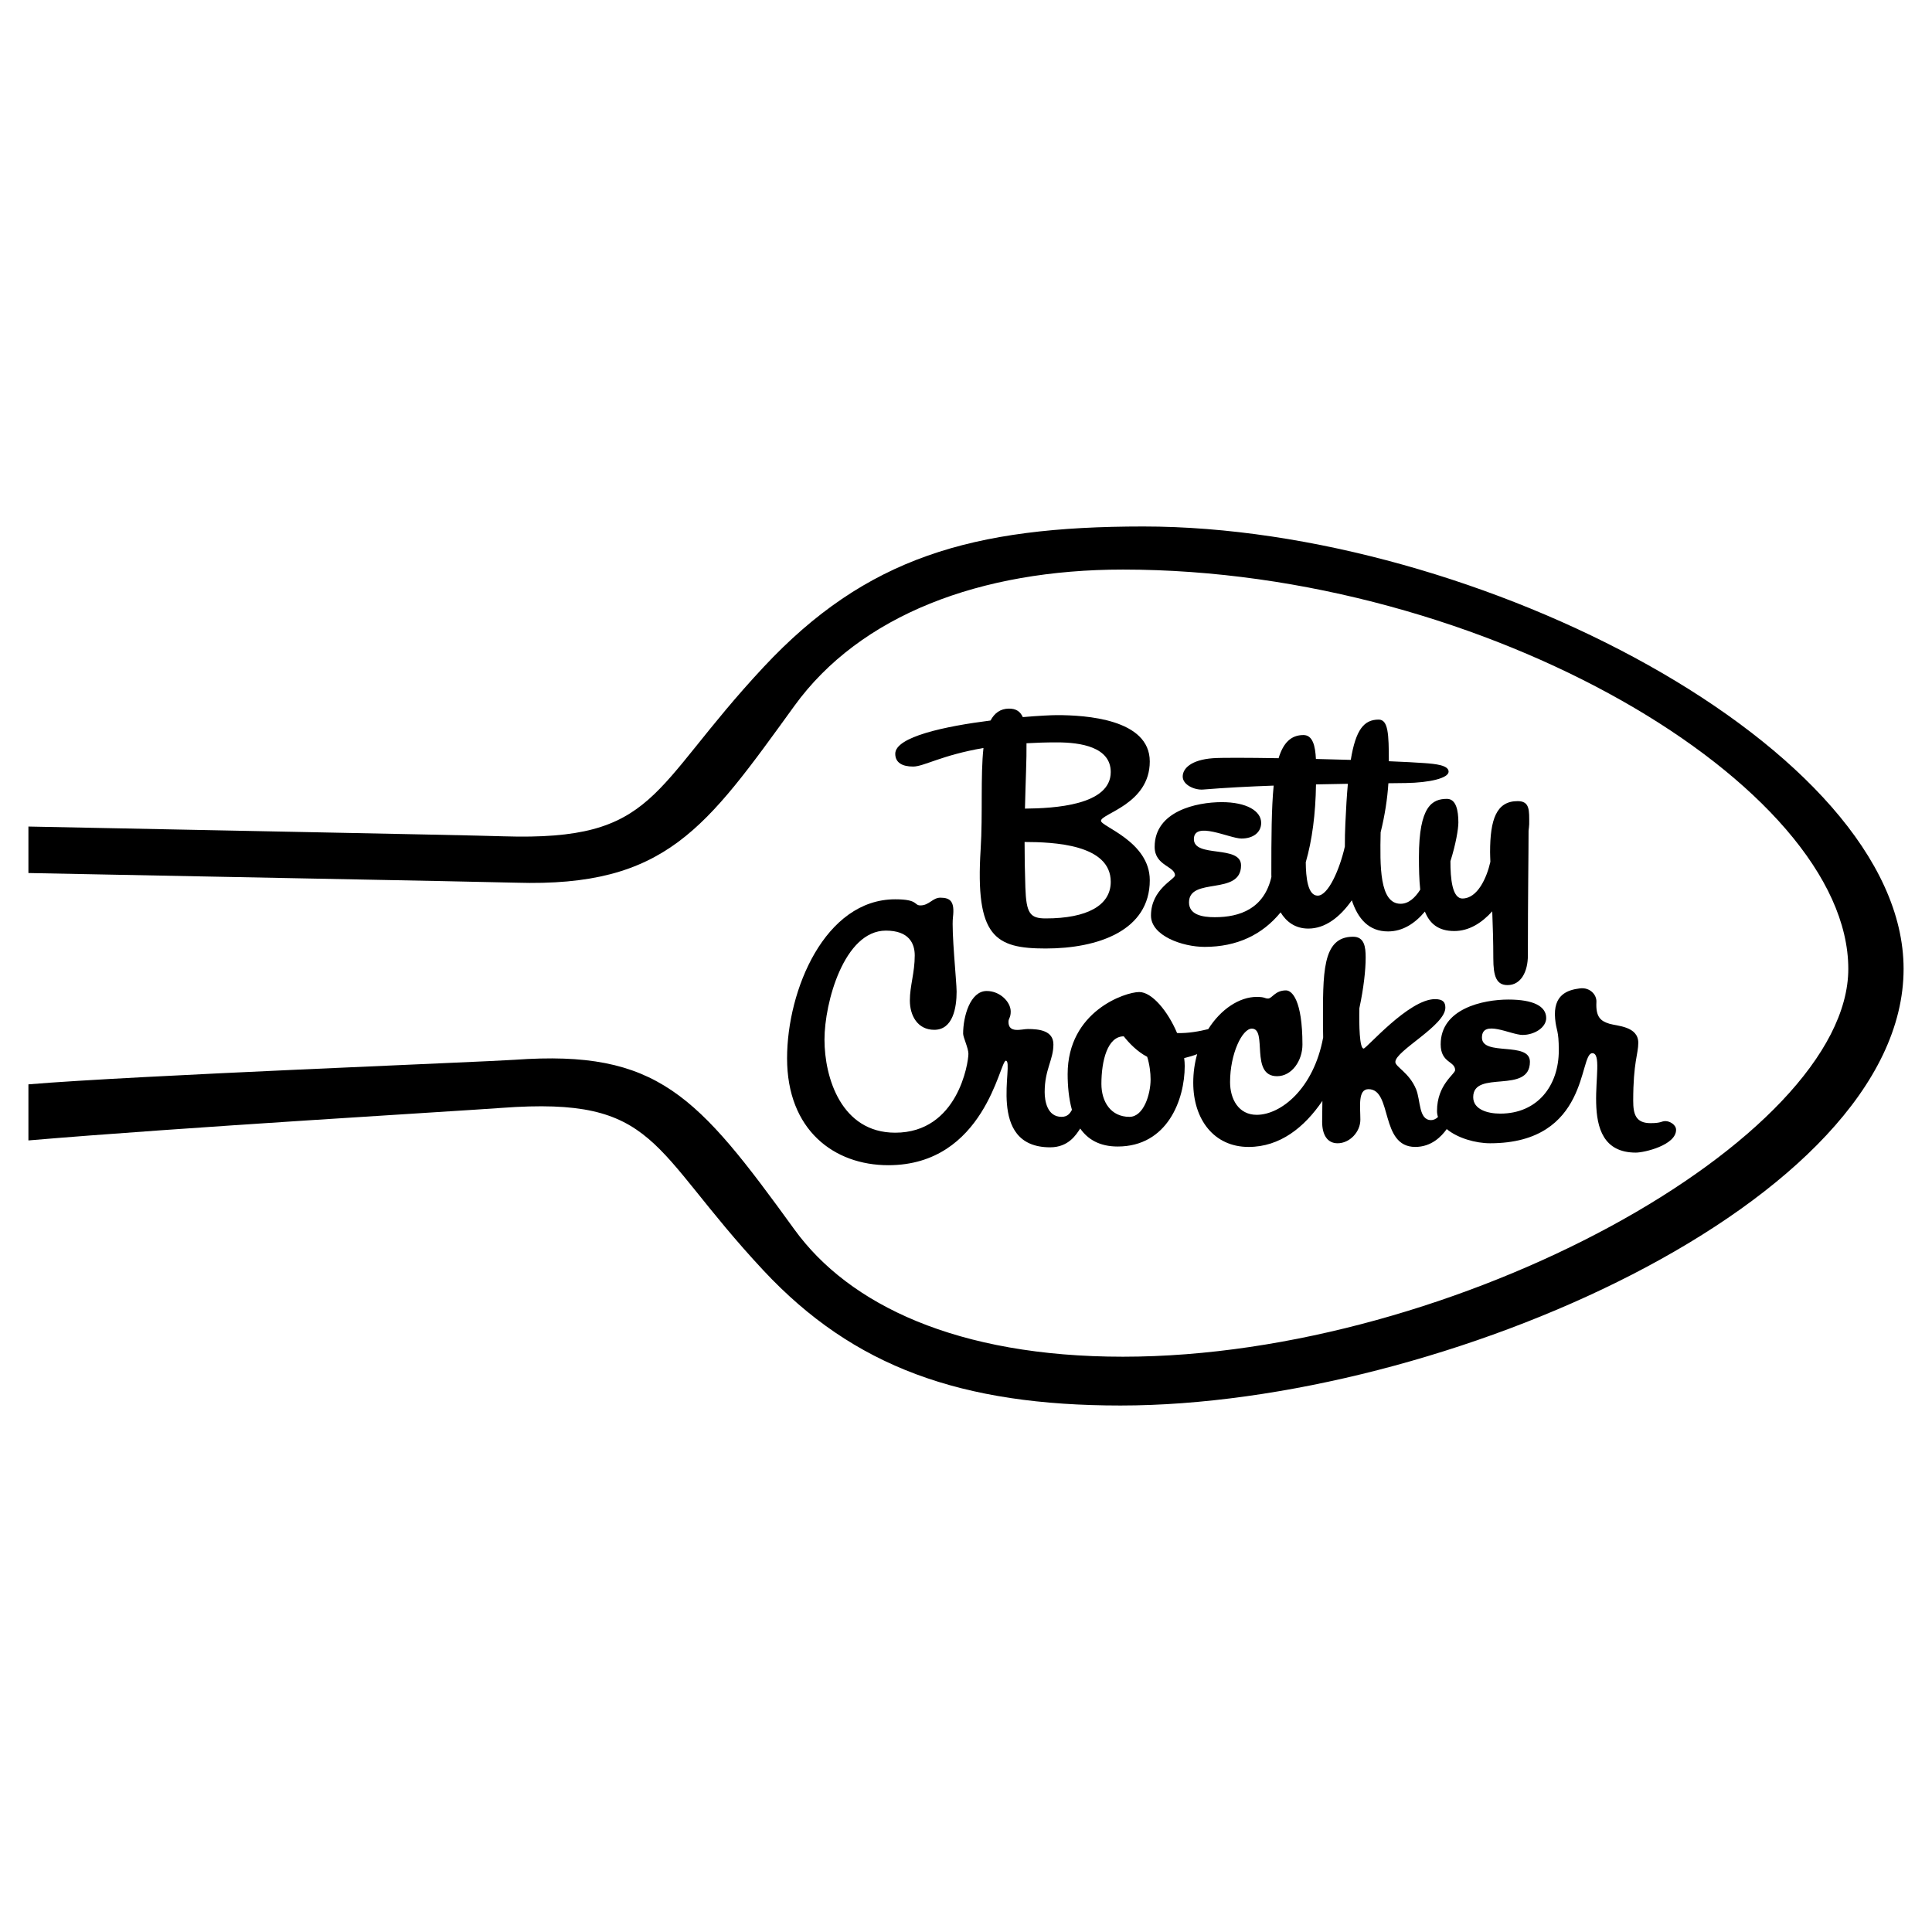 <?xml version="1.0" encoding="utf-8"?>
<!-- Generator: Adobe Illustrator 13.0.0, SVG Export Plug-In . SVG Version: 6.00 Build 14948)  -->
<!DOCTYPE svg PUBLIC "-//W3C//DTD SVG 1.0//EN" "http://www.w3.org/TR/2001/REC-SVG-20010904/DTD/svg10.dtd">
<svg version="1.0" id="Layer_1" xmlns="http://www.w3.org/2000/svg" xmlns:xlink="http://www.w3.org/1999/xlink" x="0px" y="0px"
	 width="192.756px" height="192.756px" viewBox="0 0 192.756 192.756" enable-background="new 0 0 192.756 192.756"
	 xml:space="preserve">
<g>
	<polygon fill-rule="evenodd" clip-rule="evenodd" fill="#FFFFFF" points="0,0 192.756,0 192.756,192.756 0,192.756 0,0 	"/>
	<path fill-rule="evenodd" clip-rule="evenodd" d="M114.064,52.527c-17.096,0-27.679,3.102-37.888,14.035
		C64.737,78.813,65.629,83.924,50.215,83.438c-4.391-0.139-31.803-0.649-47.38-0.974v4.638c10.488,0.218,45.668,0.874,48.625,0.964
		c14.993,0.458,18.946-5.424,27.8-17.646c6.561-9.057,18.55-13.594,32.777-13.594c36.243,0,72.368,21.606,72.368,39.834
		c0,16.94-39.163,38.7-72.368,38.7c-16.559,0-27.346-5.195-32.777-12.693c-9.703-13.393-13.633-17.955-27.909-16.932
		c-2.95,0.211-38.246,1.578-48.516,2.451v5.594c15.252-1.299,42.837-2.922,47.218-3.246c15.661-1.16,14.685,3.975,26.124,16.227
		c8.997,9.635,19.732,13.467,35.617,13.467c31.965,0,78.128-20.336,78.128-43.567C189.921,74.729,147.328,52.527,114.064,52.527
		L114.064,52.527z"/>
	<path fill-rule="evenodd" clip-rule="evenodd" d="M109.846,81.896c0-0.731,4.867-1.663,4.867-5.923
		c0-4.246-6.436-4.625-9.248-4.625c-0.582,0-1.845,0.063-3.419,0.198c-0.261-0.575-0.687-0.847-1.368-0.847
		c-0.864,0-1.451,0.438-1.854,1.187c-4.497,0.568-9.504,1.62-9.504,3.316c0,0.893,0.704,1.278,1.785,1.278
		c1.059,0,2.846-1.139,7.016-1.852c-0.306,2.775-0.062,6.607-0.282,10.107c-0.548,8.722,1.428,9.897,6.491,9.897
		c5.219,0,10.384-1.785,10.384-6.814C114.713,83.965,109.846,82.464,109.846,81.896L109.846,81.896z M102.414,74.154
		c0.938-0.055,1.95-0.087,3.051-0.087c2.379,0,5.354,0.474,5.354,2.961c0,3.319-5.654,3.622-8.559,3.648
		C102.323,77.869,102.437,75.722,102.414,74.154L102.414,74.154z M104.329,91.631c-1.572,0-1.94-0.515-2.028-3.083
		c-0.057-1.642-0.078-3.153-0.078-4.543c2.829,0.009,8.597,0.21,8.597,3.975C110.819,90.333,108.467,91.631,104.329,91.631
		L104.329,91.631z"/>
	<path fill-rule="evenodd" clip-rule="evenodd" d="M166.17,111.854c-0.445,0-0.385,0.203-1.5,0.203
		c-1.501,0-1.725-0.947-1.725-2.232c0-3.854,0.507-4.664,0.507-5.779c0-1.66-2.104-1.672-2.88-1.906
		c-0.872-0.266-1.379-0.67-1.298-2.172c0.039-0.729-0.653-1.482-1.644-1.357c-1.244,0.154-2.697,0.629-2.474,3.041
		c0.115,1.252,0.365,1.055,0.365,3.145c0,3.543-2.137,6.309-5.842,6.309c-1.271,0-2.697-0.414-2.697-1.643
		c0-2.779,5.658-0.244,5.658-3.531c0-2.072-4.786-0.516-4.786-2.412c0-1.867,2.88-0.264,4.056-0.264
		c1.177,0,2.354-0.738,2.354-1.684c0-1.189-1.298-1.846-3.772-1.846c-2.529,0-6.755,0.906-6.755,4.461
		c0,1.887,1.44,1.664,1.44,2.576c0,0.406-1.806,1.441-1.806,4.078c0,0.207,0.033,0.406,0.095,0.598
		c-0.217,0.229-0.483,0.314-0.683,0.314c-1.257,0-1.04-1.973-1.501-3.084c-0.689-1.662-2.068-2.23-2.068-2.717
		c0-1.115,4.989-3.631,4.989-5.416c0-0.541-0.236-0.852-1.034-0.852c-2.617,0-6.835,4.93-7.119,4.93
		c-0.417,0-0.463-2.359-0.425-4.031c0.429-1.998,0.628-3.801,0.628-5.056c0-1.068-0.136-2.069-1.258-2.069
		c-3.123,0-3.002,3.678-3.002,8.883c0,0.379,0.021,0.77,0.019,1.16c-0.946,5.133-4.226,7.725-6.631,7.725
		c-1.812,0-2.657-1.576-2.657-3.266c0-2.826,1.21-5.334,2.171-5.334c1.603,0-0.224,4.746,2.515,4.746
		c1.501,0,2.535-1.576,2.535-3.145c0-4.488-1.062-5.416-1.643-5.416c-1.096,0-1.38,0.812-1.785,0.812
		c-0.365,0-0.283-0.162-1.136-0.162c-1.716,0-3.578,1.219-4.835,3.215c-0.861,0.213-2.004,0.43-3.108,0.391
		c-0.918-2.172-2.498-4.092-3.779-4.092c-1.38,0-7.14,1.906-7.14,8.193c0,1.158,0.113,2.439,0.428,3.566
		c-0.189,0.336-0.424,0.693-1.036,0.693c-1.447,0-1.684-1.623-1.684-2.475c0-2.252,0.872-3.205,0.872-4.746
		c0-1.379-1.406-1.541-2.556-1.541c-0.608,0-1.927,0.465-1.927-0.711c0-0.365,0.223-0.406,0.223-1.033
		c0-0.961-1.068-2.049-2.394-2.049c-1.649,0-2.353,2.541-2.353,4.258c0,0.365,0.527,1.441,0.527,2.01
		c0,0.891-1.055,7.869-7.302,7.869c-5.381,0-7.058-5.49-7.058-9.289c0-3.691,1.96-10.872,6.125-10.872
		c2.299,0,2.88,1.271,2.88,2.474c0,1.745-0.487,3.023-0.487,4.503c0,1.5,0.771,2.92,2.434,2.92c1.879,0,2.231-2.244,2.231-3.812
		c0-0.975-0.527-6.044-0.365-7.424c0.182-1.542-0.235-1.947-1.257-1.947c-0.771,0-1.116,0.771-1.988,0.771
		c-0.669,0-0.182-0.609-2.515-0.609c-7.004,0-10.79,9.033-10.79,15.861c0,7.152,4.678,10.668,10.101,10.668
		c9.614,0,11.115-10.424,11.724-10.424c0.893,0-2.069,8.639,4.421,8.639c1.831,0,2.593-1.252,3.001-1.875
		c0.752,1.08,1.935,1.795,3.733,1.795c4.976,0,6.693-4.691,6.693-8.031c0-0.254-0.019-0.518-0.054-0.789
		c0.491-0.123,0.927-0.248,1.296-0.398c-0.25,0.881-0.391,1.836-0.391,2.85c0,3.664,2.068,6.41,5.518,6.41
		c3.136,0,5.568-1.949,7.366-4.594c-0.014,1.107-0.024,1.887-0.024,2.078c0,1.285,0.5,2.15,1.542,2.15
		c1.202,0,2.271-1.123,2.271-2.354c0-1.285-0.271-3.043,0.811-3.043c2.414,0,1.116,5.762,4.665,5.762
		c1.611,0,2.611-1.037,3.141-1.781c1.087,0.906,2.886,1.416,4.323,1.416c9.919,0,8.844-8.986,10.203-8.986
		c1.724,0-2.15,9.918,4.34,9.918c0.865,0,4.016-0.75,4.016-2.271C167.225,112.211,166.59,111.854,166.17,111.854L166.17,111.854z
		 M112.686,111.428c-1.866,0-2.799-1.516-2.799-3.285c0-2.312,0.608-4.748,2.23-4.748c0.536,0.686,1.37,1.543,2.338,2.043
		c0.236,0.742,0.34,1.596,0.34,2.258C114.795,109.143,114.118,111.428,112.686,111.428L112.686,111.428z"/>
	<path fill-rule="evenodd" clip-rule="evenodd" d="M151.415,79.928c-2.123,0-2.749,1.832-2.749,5.091
		c0,0.306,0.017,0.579,0.029,0.962c-0.361,1.604-1.284,3.662-2.787,3.662c-1.022,0-1.202-1.995-1.198-3.721
		c0.539-1.702,0.792-3.219,0.792-3.865c0-1.203-0.229-2.353-1.136-2.353c-1.446,0-2.799,0.676-2.799,5.801
		c0,1.174,0.021,2.246,0.13,3.255c-0.515,0.826-1.176,1.41-1.955,1.41c-2.128,0-2.062-3.79-1.996-7.129
		c0.411-1.649,0.674-3.333,0.773-4.896c0.6-0.007,1.188-0.015,1.75-0.022c2.353-0.033,4.259-0.487,4.259-1.136
		c0-0.649-1.338-0.773-2.394-0.852c-0.851-0.063-2.098-0.127-3.569-0.187c-0.001-2.675-0.056-4.153-1.014-4.153
		c-1.459,0-2.286,0.983-2.784,4.02c-1.137-0.034-2.312-0.065-3.478-0.093c-0.062-1.287-0.312-2.386-1.243-2.386
		c-1.254,0-2.018,0.792-2.481,2.311c-3.152-0.051-5.752-0.06-6.564,0.002c-2.15,0.162-3.002,1.014-3.002,1.826
		c0,0.846,1.207,1.365,2.028,1.298c2.209-0.182,4.611-0.305,7.048-0.393c-0.222,2.245-0.233,5.209-0.233,8.83
		c0,0.094,0.002,0.19,0.006,0.289c-0.735,3.159-3.141,4.011-5.645,4.011c-1.271,0-2.575-0.25-2.575-1.48
		c0-2.576,5.192-0.629,5.192-3.691c0-2.073-4.706-0.72-4.706-2.617c0-1.866,3.57-0.061,4.746-0.061c1.177,0,1.968-0.616,1.968-1.562
		c0-1.19-1.46-2.069-3.935-2.069c-2.528,0-6.693,0.906-6.693,4.462c0,1.886,2.028,1.927,2.028,2.839
		c0,0.406-2.394,1.379-2.394,4.016c0,2.015,3.137,3.124,5.354,3.124c3.22,0,5.751-1.208,7.578-3.442
		c0.569,0.931,1.454,1.616,2.767,1.616c1.667,0,3.132-1.109,4.339-2.822c0.604,1.828,1.682,3.106,3.611,3.106
		c1.474,0,2.693-0.804,3.679-1.981c0.482,1.209,1.35,1.941,2.934,1.941c1.464,0,2.731-0.797,3.786-1.965
		c0.054,1.427,0.107,3.021,0.107,4.683c0,1.784,0.299,2.676,1.42,2.676c1.339,0,2.028-1.338,2.028-2.96
		c0-5.991,0.071-10.344,0.069-12.438c0.023-0.197,0.063-0.519,0.063-0.664C152.571,80.855,152.646,79.928,151.415,79.928
		L151.415,79.928z M134.226,82.18c-0.032,0.72-0.054,1.491-0.049,2.276c-0.496,2.203-1.64,4.903-2.71,4.903
		c-1.001,0-1.176-1.836-1.191-3.332c0.637-2.198,0.983-4.842,1.021-7.768c1.076-0.023,2.141-0.042,3.18-0.059
		C134.374,79.336,134.293,80.654,134.226,82.18L134.226,82.18z"/>
</g>
</svg>
